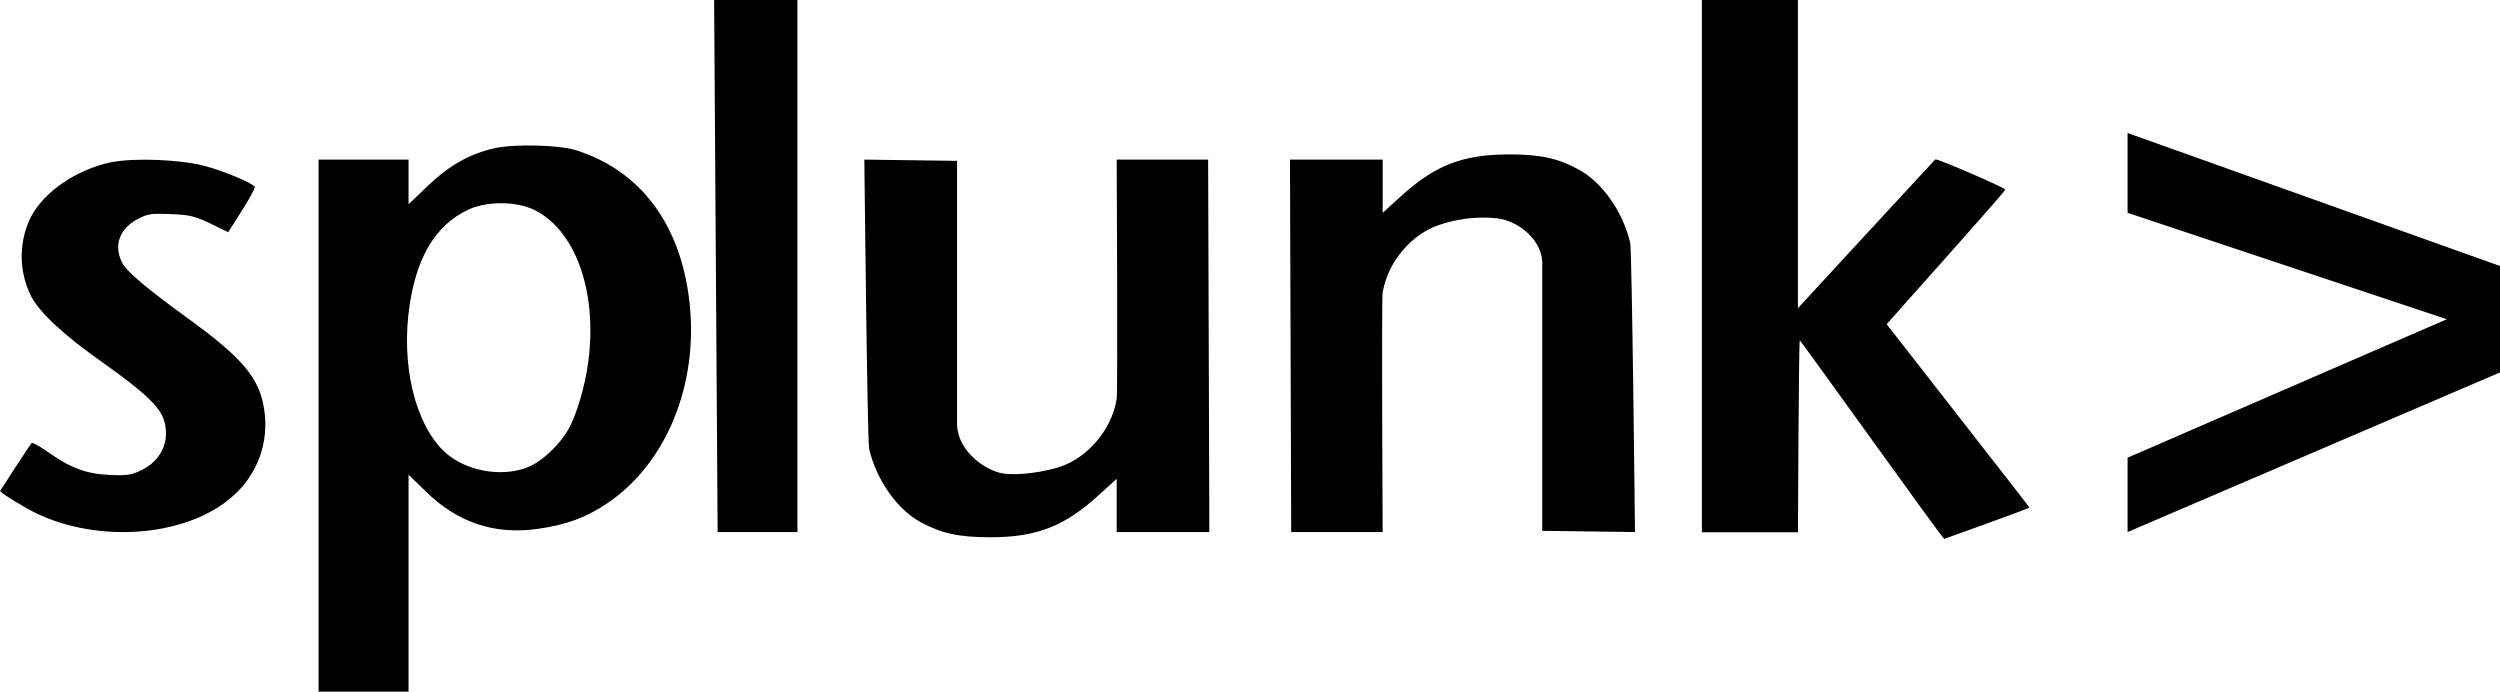 <?xml version="1.0" encoding="UTF-8"?>
<svg id="Layer_1" data-name="Layer 1" xmlns="http://www.w3.org/2000/svg" viewBox="0 0 1000 276.67">
  <defs>
    <style>
      .cls-1 {
        fill-rule: evenodd;
      }
    </style>
  </defs>
  <path d="m285.65,0l1.4,212.82h31.92V0h-33.33Zm395.12,0v212.91h38.41s.32-76.83.74-76.74c.43,0,57.27,79.66,57.78,79.38.57-.15,34.07-12.19,34.07-12.54,0-.26-57.1-73.23-57.1-73.32,0-.17,47.88-53.46,47.46-53.89-1.32-1.23-27.26-12.45-28.01-12.05-.34.26-54.95,59.53-54.95,59.53V0h-38.41ZM44.39,64.91c-13.81,2.92-26.77,11.75-32.09,21.96-4.89,10-4.83,21.72.17,31.67,3.41,6.58,13.3,15.73,28.67,26.52,16.64,11.81,22.94,17.71,24.54,23.28,2.4,8.24-1.26,15.96-9.24,19.79-3.98,1.92-5.75,2.15-12.81,1.83-9.22-.43-15.54-2.77-24.92-9.49-3-2.06-5.75-3.58-6.09-3.23-.32.34-3.32,4.83-6.64,9.98l-5.98,9.22,2.23,1.75c1.34.92,5.32,3.34,8.98,5.41,25.28,14.05,62.68,11.81,81.64-4.89,10.08-8.64,14.93-21.9,12.81-35.01-1.83-12.39-8.66-20.52-30.11-36.07-16.86-12.22-24.84-18.94-26.67-22.52-3.58-7-1.09-13.73,6.47-17.64,3.83-1.98,5.41-2.15,12.98-1.83,7.38.26,9.64.85,15.79,3.75l7.15,3.49,5.55-8.73c3.09-4.81,5.32-9.07,5.09-9.47-1-1.49-12.73-6.41-20.05-8.3-9.73-2.6-28.52-3.34-37.48-1.43v-.02Zm168.83,18.81c16.81,7.87,25.77,32.56,22.13,60.68-1.28,9.98-4.83,22.03-8.15,27.6-3.34,5.75-9.81,11.98-14.98,14.39-9.47,4.47-23.52,2.75-32.41-4-12.3-9.39-19.05-32.41-16.47-56.35,2.43-21.94,10.32-35.84,24.11-42.24,7.15-3.32,18.73-3.32,25.77-.06Zm-15.3-24.45c-10.05,2.26-18.03,6.75-26.67,14.96l-7.83,7.49v-17.88h-35.99v212.82h35.99v-86.79l6.92,6.73c12.62,12.39,27.43,17.39,44.71,14.96,11.3-1.57,19.28-4.47,27.69-10.13,23.62-15.79,36.67-47.31,33.09-80.23-3.41-31.24-19.45-52.86-45.33-61.08-6.64-2.17-24.75-2.6-32.56-.85h-.02Zm147.82,4.58s1.17,112.48,1.92,115.73c2.89,12.39,11.22,24.18,20.54,29.26,8.56,4.64,15.45,6.07,28.35,6.07,18.37-.09,29.5-4.49,43.14-17.05l6.98-6.32v21.28h37.07l-.49-148.97h-36.58s.49,92.53,0,95.77c-2.17,12.98-12.22,23.62-22.45,27.03-6.07,2.06-16.71,3.72-23.11,2.72-6.55-1.06-17.62-8.3-18.28-19.11v-105.92l-37.07-.49Zm308.25,148.97s-1.17-112.48-1.92-115.73c-2.89-12.39-11.22-24.18-20.54-29.26-8.56-4.64-15.45-6.07-28.35-6.07-18.37.09-29.5,4.49-43.14,17.05l-6.98,6.32v-21.28h-37.07l.49,148.97h36.58s-.49-92.53,0-95.77c2.17-12.98,12.22-23.62,22.45-27.03,6.07-2.06,14.05-3.64,23.11-2.72,9.04.98,18.94,9.22,18.28,19.11v105.92l37.07.49Z"/>
  <path class="cls-1" d="m851.03,53.21v31.92l127.69,42.56-127.69,55.38v29.75l148.97-63.85v-42.56l-148.97-53.21Z"/>
</svg>
